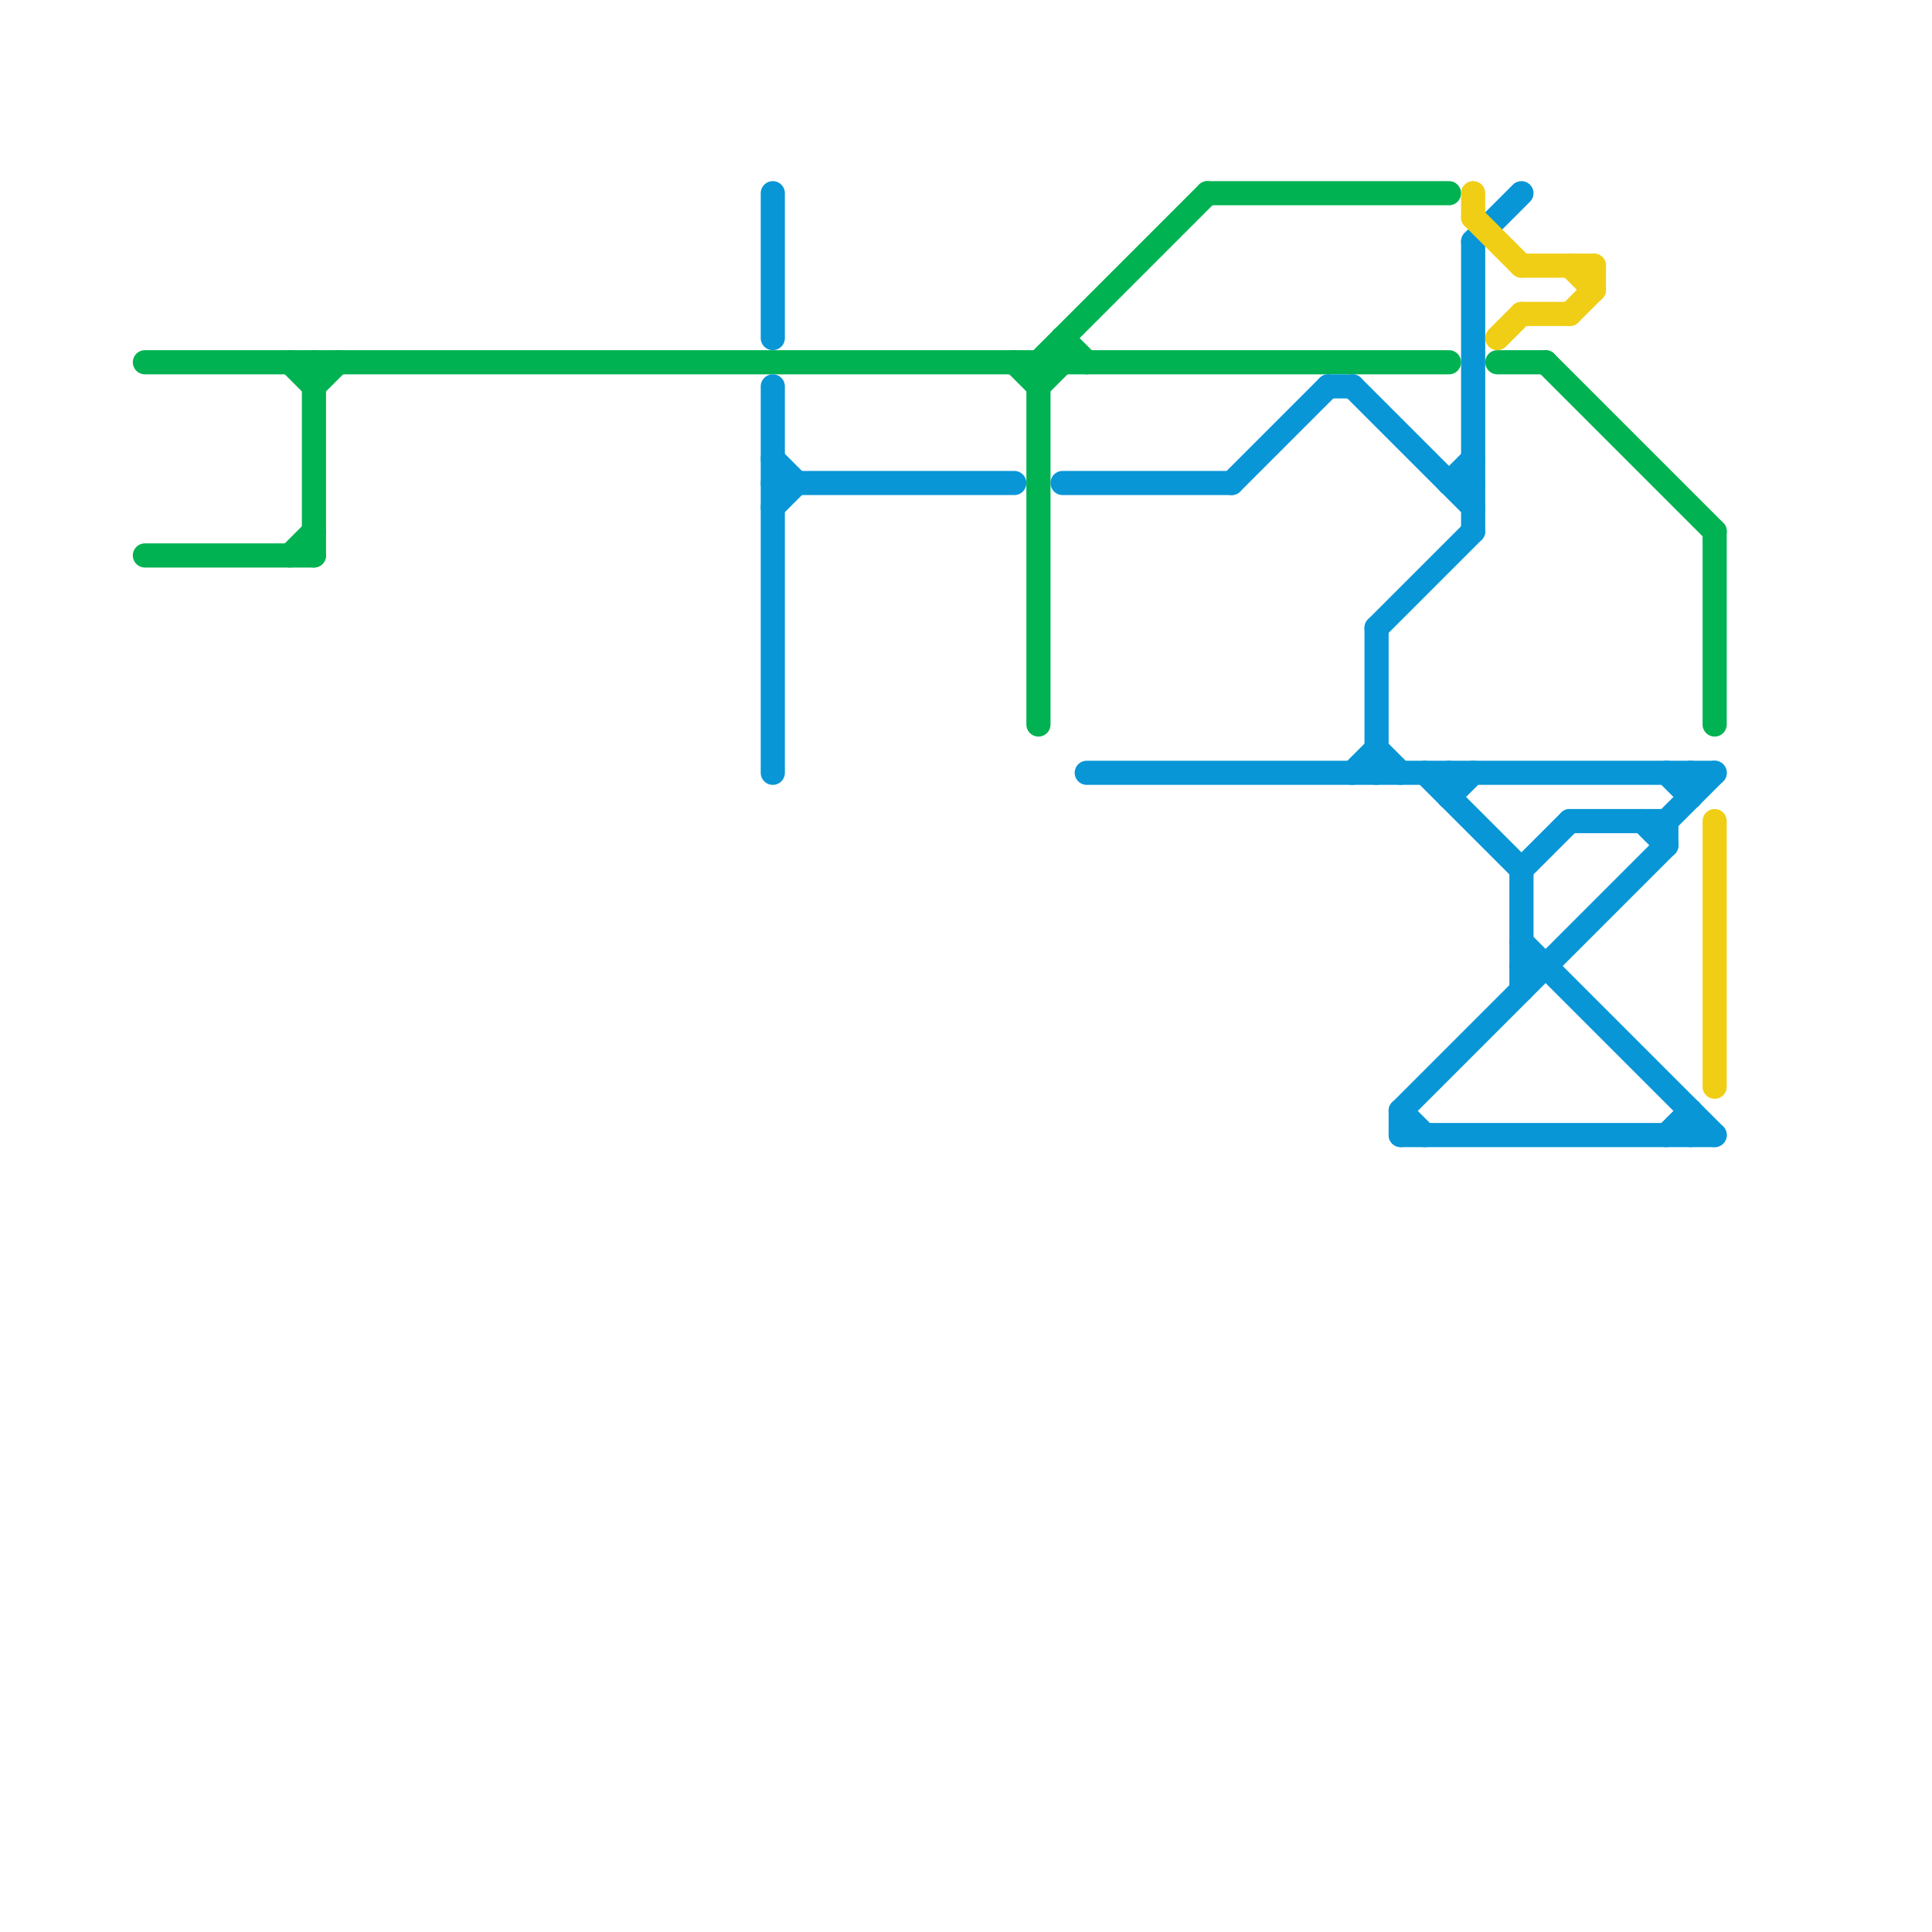 
<svg version="1.1" xmlns="http://www.w3.org/2000/svg" viewBox="0 0 80 80">
<style>text { font: 1px Helvetica; font-weight: 600; white-space: pre; dominant-baseline: central; } line { stroke-width: 1; fill: none; stroke-linecap: round; stroke-linejoin: round; } .c0 { stroke: #00b251 } .c1 { stroke: #0896d7 } .c2 { stroke: #f0ce15 }</style><defs><g id="wm-xf"><circle r="1.2" fill="#000"/><circle r="0.9" fill="#fff"/><circle r="0.6" fill="#000"/><circle r="0.3" fill="#fff"/></g><g id="wm"><circle r="0.6" fill="#000"/><circle r="0.3" fill="#fff"/></g></defs><line class="c0" x1="62" y1="15" x2="64" y2="15"/><line class="c0" x1="12" y1="23" x2="13" y2="22"/><line class="c0" x1="44" y1="14" x2="44" y2="15"/><line class="c0" x1="64" y1="15" x2="71" y2="22"/><line class="c0" x1="50" y1="8" x2="60" y2="8"/><line class="c0" x1="43" y1="15" x2="50" y2="8"/><line class="c0" x1="12" y1="15" x2="13" y2="16"/><line class="c0" x1="13" y1="16" x2="14" y2="15"/><line class="c0" x1="43" y1="16" x2="44" y2="15"/><line class="c0" x1="42" y1="15" x2="43" y2="16"/><line class="c0" x1="6" y1="15" x2="60" y2="15"/><line class="c0" x1="43" y1="15" x2="43" y2="30"/><line class="c0" x1="71" y1="22" x2="71" y2="30"/><line class="c0" x1="13" y1="15" x2="13" y2="23"/><line class="c0" x1="44" y1="14" x2="45" y2="15"/><line class="c0" x1="6" y1="23" x2="13" y2="23"/><line class="c1" x1="56" y1="32" x2="57" y2="31"/><line class="c1" x1="70" y1="32" x2="70" y2="33"/><line class="c1" x1="45" y1="32" x2="71" y2="32"/><line class="c1" x1="57" y1="26" x2="61" y2="22"/><line class="c1" x1="61" y1="10" x2="63" y2="8"/><line class="c1" x1="63" y1="40" x2="64" y2="40"/><line class="c1" x1="60" y1="33" x2="61" y2="32"/><line class="c1" x1="58" y1="46" x2="59" y2="47"/><line class="c1" x1="61" y1="10" x2="61" y2="22"/><line class="c1" x1="65" y1="34" x2="69" y2="34"/><line class="c1" x1="32" y1="19" x2="33" y2="20"/><line class="c1" x1="60" y1="20" x2="61" y2="20"/><line class="c1" x1="51" y1="20" x2="55" y2="16"/><line class="c1" x1="69" y1="47" x2="70" y2="46"/><line class="c1" x1="58" y1="47" x2="71" y2="47"/><line class="c1" x1="44" y1="20" x2="51" y2="20"/><line class="c1" x1="57" y1="26" x2="57" y2="32"/><line class="c1" x1="58" y1="46" x2="58" y2="47"/><line class="c1" x1="63" y1="36" x2="63" y2="41"/><line class="c1" x1="68" y1="34" x2="69" y2="35"/><line class="c1" x1="58" y1="46" x2="69" y2="35"/><line class="c1" x1="63" y1="39" x2="71" y2="47"/><line class="c1" x1="56" y1="16" x2="61" y2="21"/><line class="c1" x1="32" y1="16" x2="32" y2="32"/><line class="c1" x1="32" y1="21" x2="33" y2="20"/><line class="c1" x1="60" y1="20" x2="61" y2="19"/><line class="c1" x1="60" y1="32" x2="60" y2="33"/><line class="c1" x1="32" y1="20" x2="42" y2="20"/><line class="c1" x1="70" y1="46" x2="70" y2="47"/><line class="c1" x1="59" y1="32" x2="63" y2="36"/><line class="c1" x1="69" y1="34" x2="69" y2="35"/><line class="c1" x1="69" y1="32" x2="70" y2="33"/><line class="c1" x1="55" y1="16" x2="56" y2="16"/><line class="c1" x1="63" y1="36" x2="65" y2="34"/><line class="c1" x1="32" y1="8" x2="32" y2="14"/><line class="c1" x1="69" y1="34" x2="71" y2="32"/><line class="c1" x1="57" y1="31" x2="58" y2="32"/><line class="c2" x1="61" y1="9" x2="63" y2="11"/><line class="c2" x1="65" y1="11" x2="66" y2="12"/><line class="c2" x1="62" y1="14" x2="63" y2="13"/><line class="c2" x1="71" y1="34" x2="71" y2="45"/><line class="c2" x1="66" y1="11" x2="66" y2="12"/><line class="c2" x1="63" y1="13" x2="65" y2="13"/><line class="c2" x1="65" y1="13" x2="66" y2="12"/><line class="c2" x1="61" y1="8" x2="61" y2="9"/><line class="c2" x1="63" y1="11" x2="66" y2="11"/>
</svg>
